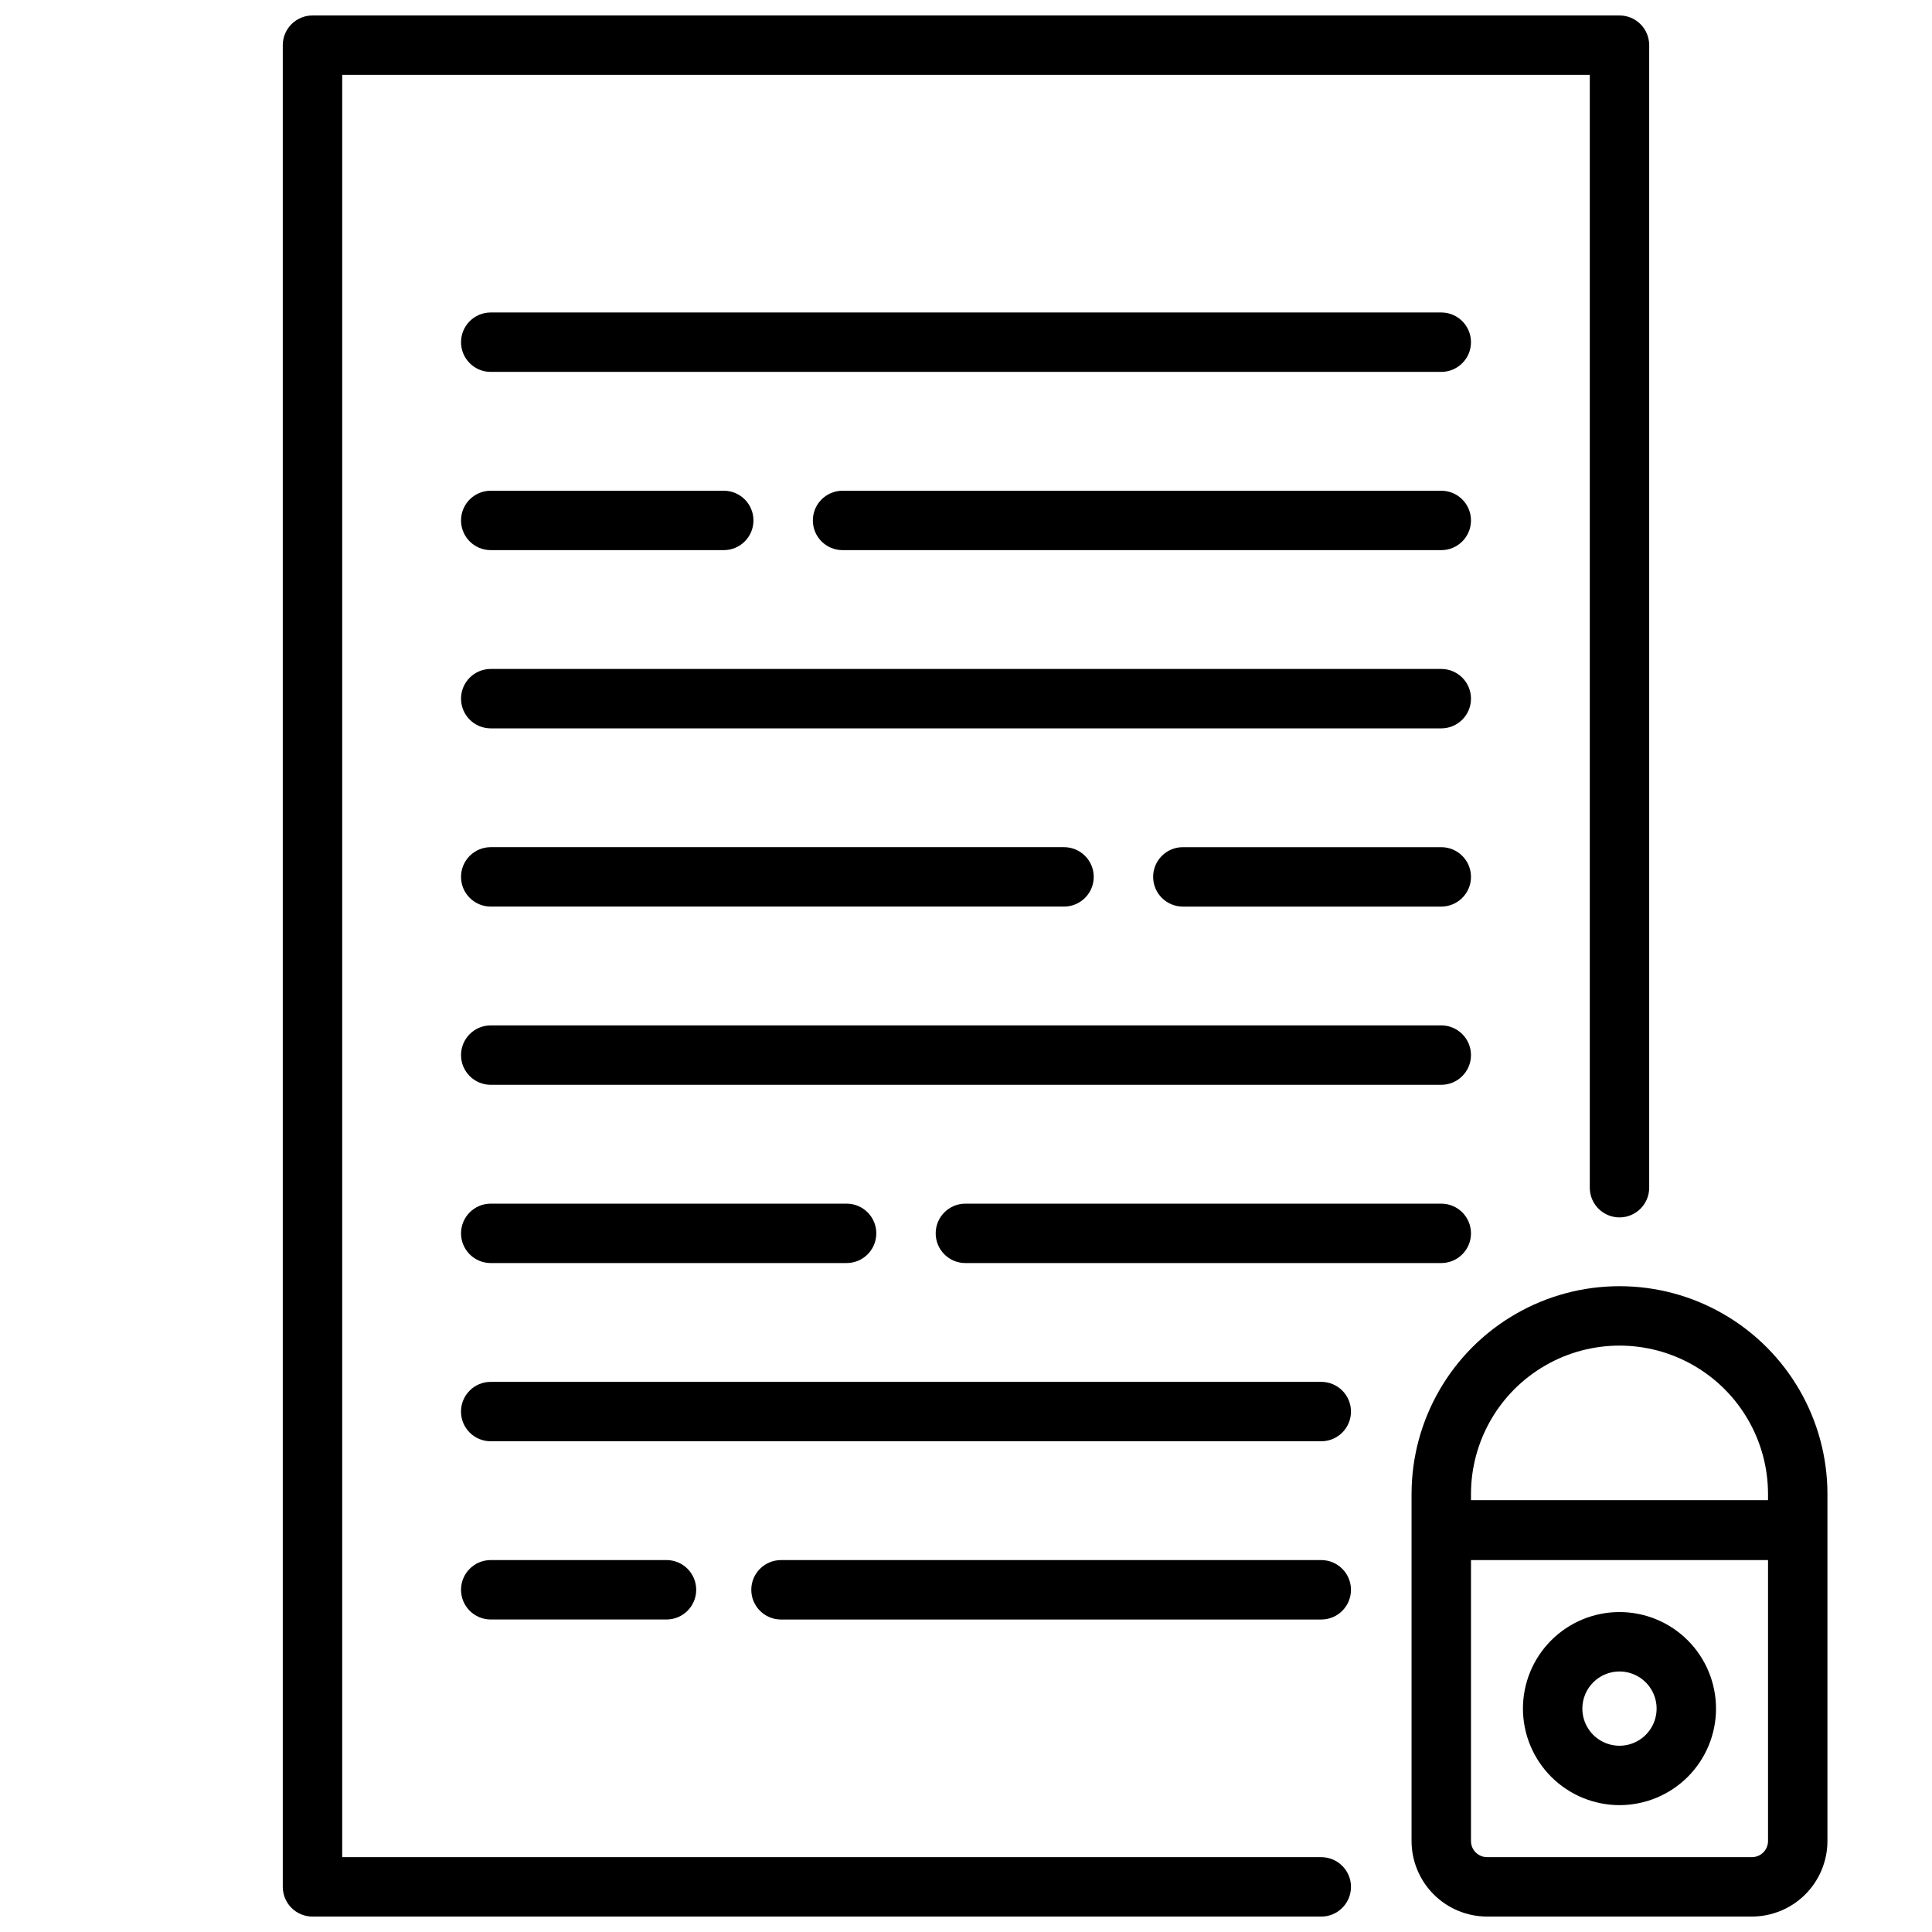 <?xml version="1.0" encoding="UTF-8"?>
<!-- Uploaded to: SVG Find, www.svgrepo.com, Generator: SVG Find Mixer Tools -->
<svg width="800px" height="800px" version="1.1" viewBox="144 144 512 512" xmlns="http://www.w3.org/2000/svg">
 <defs>
  <clipPath id="b">
   <path d="m218 148.09h364v503.81h-364z"/>
  </clipPath>
  <clipPath id="a">
   <path d="m518 484h111v167.9h-111z"/>
  </clipPath>
 </defs>
 <g clip-path="url(#b)">
  <path d="m494.15 636.16h-259.46v-472.32h330.62v294.91c0 4.348 3.523 7.875 7.871 7.875s7.871-3.527 7.871-7.875v-302.78c0-2.086-0.828-4.09-2.305-5.566-1.477-1.477-3.481-2.305-5.566-2.305h-346.37c-4.348 0-7.871 3.523-7.871 7.871v488.07c0 2.086 0.828 4.09 2.305 5.566 1.477 1.477 3.481 2.305 5.566 2.305h267.34c4.348 0 7.871-3.523 7.871-7.871s-3.523-7.871-7.871-7.871z"/>
 </g>
 <path d="m573.18 622.38c6.785 0 13.293-2.695 18.09-7.492 4.797-4.797 7.492-11.305 7.492-18.09 0-6.785-2.695-13.293-7.492-18.094-4.797-4.797-11.305-7.492-18.09-7.492s-13.293 2.695-18.09 7.492c-4.801 4.801-7.496 11.309-7.496 18.094 0.008 6.781 2.707 13.285 7.504 18.082 4.797 4.797 11.297 7.492 18.082 7.5zm0-35.426v0.004c3.981 0 7.566 2.394 9.09 6.074 1.523 3.676 0.684 7.906-2.133 10.723-2.812 2.812-7.047 3.656-10.723 2.133s-6.074-5.113-6.074-9.09c0.004-5.434 4.406-9.836 9.84-9.84z"/>
 <g clip-path="url(#a)">
  <path d="m628.29 539.96c0-19.688-10.504-37.879-27.555-47.723-17.047-9.844-38.055-9.844-55.102 0-17.051 9.844-27.555 28.035-27.555 47.723v91.934c0.008 5.305 2.117 10.391 5.871 14.145 3.75 3.75 8.836 5.863 14.145 5.867h70.18c5.305-0.004 10.395-2.117 14.145-5.867 3.754-3.754 5.863-8.84 5.871-14.145zm-94.465 0c0-14.062 7.5-27.059 19.68-34.086 12.176-7.031 27.18-7.031 39.359 0 12.18 7.027 19.68 20.023 19.68 34.086v1.602h-78.719zm78.719 91.934c-0.004 2.356-1.914 4.266-4.269 4.269h-70.18c-2.359-0.004-4.269-1.914-4.269-4.269v-74.453h78.719z"/>
 </g>
 <path d="m525.95 226.81h-251.9c-4.348 0-7.871 3.527-7.871 7.875s3.523 7.871 7.871 7.871h251.9c4.348 0 7.875-3.523 7.875-7.871s-3.527-7.875-7.875-7.875z"/>
 <path d="m525.95 274.05h-158.66c-4.348 0-7.875 3.523-7.875 7.871 0 4.348 3.527 7.871 7.875 7.871h158.66c4.348 0 7.875-3.523 7.875-7.871 0-4.348-3.527-7.871-7.875-7.871z"/>
 <path d="m274.05 289.79h61.754c4.348 0 7.871-3.523 7.871-7.871 0-4.348-3.523-7.871-7.871-7.871h-61.754c-4.348 0-7.871 3.523-7.871 7.871 0 4.348 3.523 7.871 7.871 7.871z"/>
 <path d="m525.95 321.28h-251.9c-4.348 0-7.871 3.523-7.871 7.871 0 4.348 3.523 7.875 7.871 7.875h251.9c4.348 0 7.875-3.527 7.875-7.875 0-4.348-3.527-7.871-7.875-7.871z"/>
 <path d="m525.95 368.51h-68.484c-4.348 0-7.871 3.523-7.871 7.871 0 4.348 3.523 7.871 7.871 7.871h68.484c4.348 0 7.875-3.523 7.875-7.871 0-4.348-3.527-7.871-7.875-7.871z"/>
 <path d="m274.05 384.25h151.93c4.348 0 7.871-3.523 7.871-7.871 0-4.348-3.523-7.871-7.871-7.871h-151.93c-4.348 0-7.871 3.523-7.871 7.871 0 4.348 3.523 7.871 7.871 7.871z"/>
 <path d="m525.95 415.74h-251.9c-4.348 0-7.871 3.523-7.871 7.871 0 4.348 3.523 7.875 7.871 7.875h251.9c4.348 0 7.875-3.527 7.875-7.875 0-4.348-3.527-7.871-7.875-7.871z"/>
 <path d="m525.95 462.98h-126.11c-4.348 0-7.871 3.523-7.871 7.871s3.523 7.871 7.871 7.871h126.11c4.348 0 7.875-3.523 7.875-7.871s-3.527-7.871-7.875-7.871z"/>
 <path d="m274.05 462.98c-4.348 0-7.871 3.523-7.871 7.871s3.523 7.871 7.871 7.871h94.309c4.348 0 7.871-3.523 7.871-7.871s-3.523-7.871-7.871-7.871z"/>
 <path d="m494.15 510.21h-220.11c-4.348 0-7.871 3.523-7.871 7.871s3.523 7.871 7.871 7.871h220.11c4.348 0 7.871-3.523 7.871-7.871s-3.523-7.871-7.871-7.871z"/>
 <path d="m494.15 557.44h-143.18c-4.348 0-7.871 3.527-7.871 7.875s3.523 7.871 7.871 7.871h143.18c4.348 0 7.871-3.523 7.871-7.871s-3.523-7.875-7.871-7.875z"/>
 <path d="m320.63 573.18c4.348 0 7.871-3.523 7.871-7.871s-3.523-7.875-7.871-7.875h-46.582c-4.348 0-7.871 3.527-7.871 7.875s3.523 7.871 7.871 7.871z"/>
</svg>